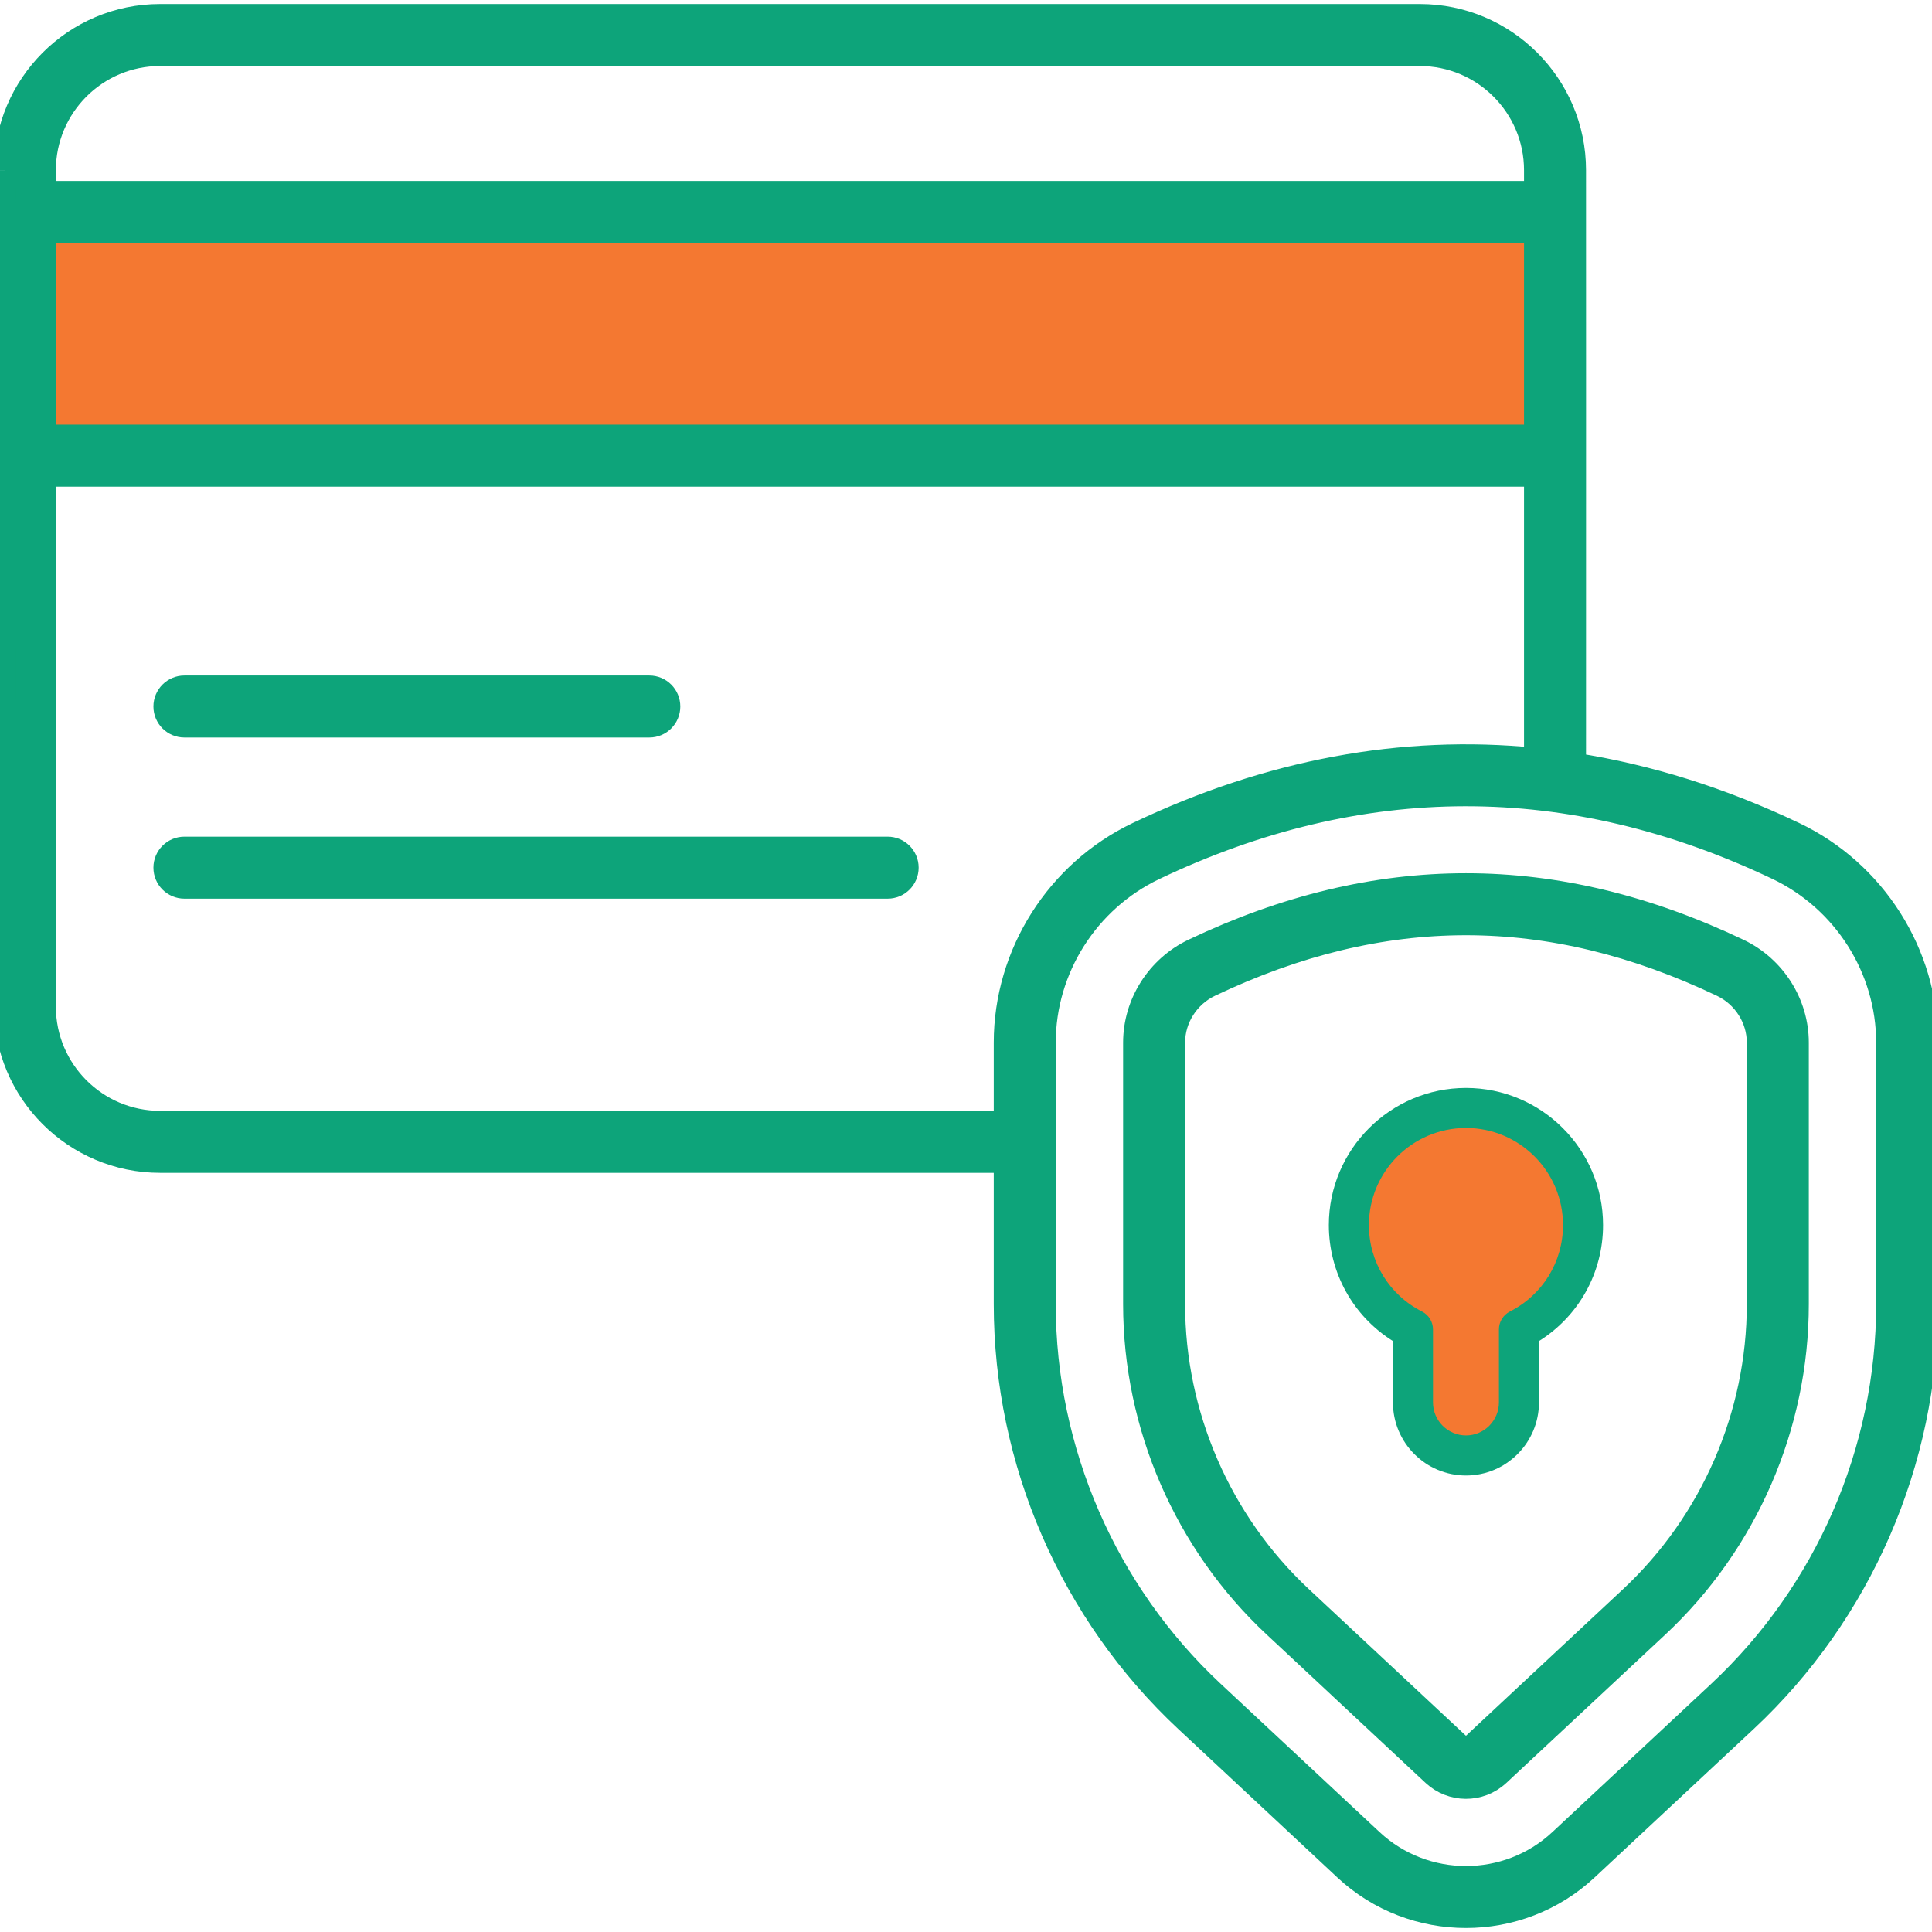 <svg xmlns="http://www.w3.org/2000/svg" width="88" height="88" viewBox="0 0 88 88" fill="none"><g clip-path="url(#clip0_880_37170)"><path d="M1.129 9.653H70.832V20.754H1.129V9.653Z" fill="#F47831"></path><path d="M64.5 62.5V64.5L65 65.5L66.5 66.5L68 66L68.5 65.5L69 64V62.5V61.5L69.5 60.5L70.5 59.5L71.5 58.5L72 57V55.5L71.5 53.5L70.5 52L69.5 51.5L67.5 50L65.5 50.5L63 51.5L61.5 53L61 56L62 58.5L64 60L64.5 62.5Z" fill="#F47831"></path><path d="M8.4 33.092H29.575C30.079 33.092 30.487 32.684 30.487 32.18C30.487 31.676 30.079 31.268 29.575 31.268H8.4C7.896 31.268 7.488 31.676 7.488 32.18C7.488 32.684 7.896 33.092 8.4 33.092ZM8.4 40.433H40.43C40.934 40.433 41.343 40.025 41.343 39.521C41.343 39.017 40.934 38.609 40.43 38.609H8.4C7.896 38.609 7.488 39.017 7.488 39.521C7.488 40.025 7.896 40.433 8.4 40.433Z" fill="#0DA47A" stroke="#0DA47A"></path><path d="M7.29 52.921H45.764V59.406C45.764 66.58 48.772 73.502 54.017 78.396L61.258 85.154C64.349 88.039 69.195 88.04 72.288 85.154L79.529 78.396C84.773 73.502 87.782 66.579 87.782 59.406V47.489C87.782 43.437 85.409 39.687 81.735 37.938C78.416 36.357 75.081 35.317 71.741 34.793C71.746 25.135 71.741 7.909 71.741 7.752C71.741 3.854 68.57 0.683 64.672 0.683H7.29C3.392 0.683 0.221 3.854 0.221 7.752C0.221 7.584 0.216 9.552 0.221 45.852C0.221 49.75 3.392 52.921 7.29 52.921ZM80.951 39.585C83.992 41.034 85.957 44.136 85.957 47.489V59.406C85.957 66.076 83.16 72.512 78.283 77.063L71.043 83.82C68.65 86.053 64.899 86.055 62.503 83.82L55.262 77.063C50.385 72.511 47.588 66.076 47.588 59.406V47.489C47.588 44.136 49.554 41.034 52.595 39.585C61.947 35.13 71.486 35.076 80.951 39.585ZM2.045 7.752C2.045 4.86 4.397 2.507 7.29 2.507H64.672C67.564 2.507 69.917 4.86 69.917 7.752V8.741H2.045V7.752ZM2.045 10.565H69.917V19.841H2.045V10.565ZM2.045 21.666H69.917V34.559C63.87 33.96 57.815 35.078 51.811 37.938C48.137 39.688 45.764 43.437 45.764 47.489V51.097H7.29C4.397 51.097 2.045 48.744 2.045 45.852V21.666Z" fill="#0DA47A" stroke="#0DA47A"></path><path d="M51.656 47.489V59.406C51.656 64.953 53.982 70.305 58.038 74.088L65.278 80.847C66.105 81.616 67.406 81.647 68.269 80.846L75.51 74.088C79.564 70.303 81.889 64.952 81.889 59.406V47.489C81.889 45.697 80.835 44.036 79.202 43.258C70.855 39.282 62.699 39.279 54.343 43.257C52.711 44.036 51.656 45.697 51.656 47.489ZM55.128 44.904C62.976 41.167 70.559 41.161 78.417 44.905C79.418 45.382 80.065 46.396 80.065 47.489V59.406C80.065 64.448 77.951 69.314 74.264 72.755L67.025 79.511C66.957 79.575 66.868 79.611 66.774 79.611C66.68 79.612 66.59 79.576 66.522 79.512L59.283 72.755C55.595 69.315 53.48 64.449 53.48 59.406V47.489C53.48 46.396 54.127 45.381 55.128 44.904Z" fill="#0DA47A" stroke="#0DA47A"></path><path d="M63.447 61.084V63.878C63.447 65.715 64.936 67.207 66.775 67.207C68.607 67.207 70.098 65.714 70.098 63.878V61.084C71.912 59.948 73.017 57.972 73.017 55.801C73.017 52.356 70.216 49.554 66.774 49.554C63.33 49.554 60.527 52.356 60.527 55.801C60.528 57.972 61.632 59.948 63.447 61.084ZM66.775 51.378C69.211 51.378 71.193 53.362 71.193 55.801C71.193 57.474 70.265 58.983 68.773 59.739C68.623 59.815 68.497 59.931 68.409 60.075C68.32 60.219 68.274 60.384 68.274 60.553V63.878C68.274 64.707 67.601 65.382 66.775 65.382C65.948 65.382 65.271 64.71 65.271 63.878V60.553C65.271 60.209 65.078 59.894 64.772 59.739C63.279 58.983 62.352 57.474 62.352 55.801C62.352 53.362 64.336 51.378 66.775 51.378Z" fill="#0DA47A"></path></g><defs><clipPath id="clip0_880_37170"><rect width="88" height="88" fill="white"></rect></clipPath></defs></svg>
